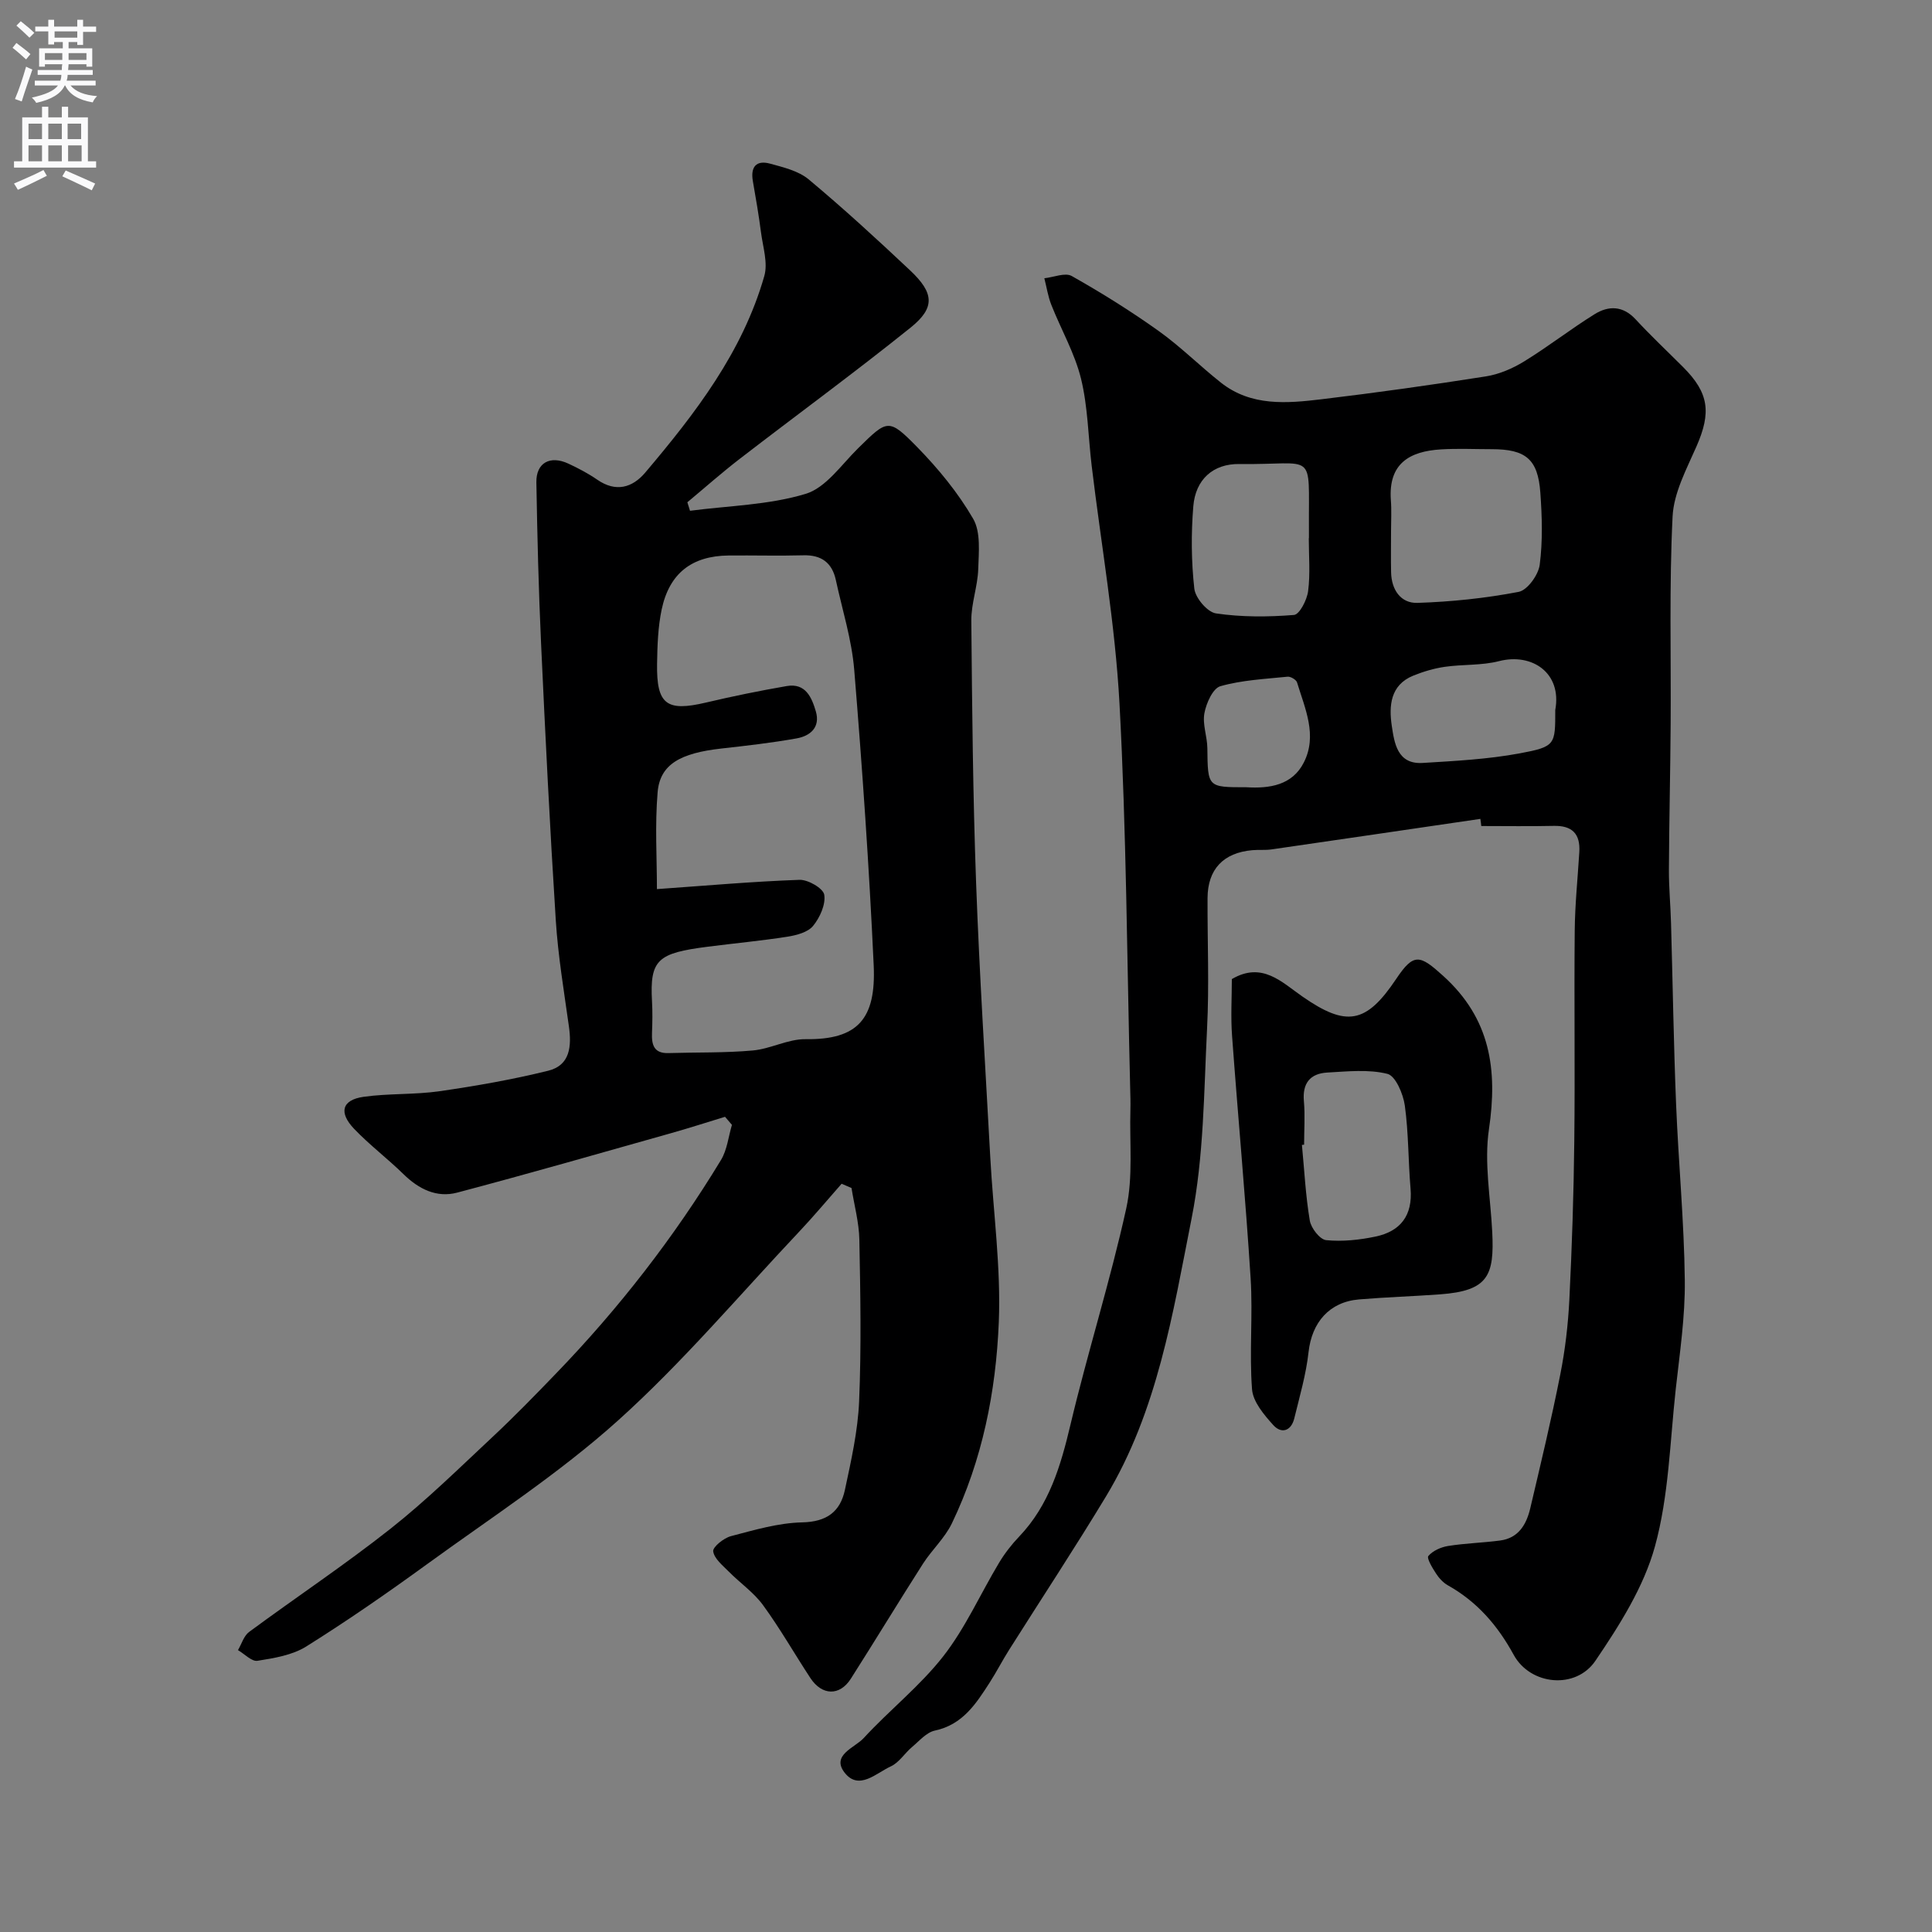 <svg enable-background="new 0 0 400 400" viewBox="0 0 400 400" xmlns="http://www.w3.org/2000/svg"><rect x="0" y="0" width="400" height="400" fill="#808080" stroke="none"/><g fill="#000001"><path d="m150.11 231.22c-3.79 1.16-7.57 2.38-11.38 3.45-14.68 4.14-29.34 8.35-44.08 12.25-4.25 1.12-7.95-.73-11.11-3.82-3.3-3.23-7.02-6.04-10.21-9.37-3.27-3.42-2.53-6.02 1.97-6.65 5.2-.73 10.54-.41 15.73-1.16 7.54-1.09 15.08-2.41 22.48-4.24 4.57-1.13 4.85-5.12 4.27-9.22-1.02-7.29-2.24-14.58-2.71-21.91-1.22-19.12-2.17-38.25-3.05-57.39-.51-11.09-.78-22.19-.97-33.29-.07-4.05 2.83-5.65 6.63-3.88 2.06.96 4.1 2.03 5.97 3.32 3.85 2.67 7.28 1.68 9.95-1.48 10.36-12.24 20.14-24.93 24.64-40.68.78-2.72-.29-6.01-.68-9.02-.46-3.56-1.07-7.1-1.69-10.64-.51-2.93.7-4.39 3.56-3.61 2.78.76 5.88 1.5 8 3.26 7.22 6.03 14.16 12.4 21.01 18.85 4.96 4.67 5.21 7.71.11 11.82-11.6 9.32-23.62 18.11-35.41 27.2-3.71 2.86-7.23 5.98-10.83 8.98.18.59.37 1.17.55 1.76 8.01-1.05 16.3-1.19 23.93-3.5 4.2-1.26 7.41-6.04 10.87-9.44 6.08-5.97 6.29-6.31 12.25-.23 4.37 4.47 8.45 9.44 11.57 14.82 1.61 2.78 1.16 6.95 1.05 10.47-.12 3.55-1.46 7.08-1.43 10.62.16 18.1.33 36.2.99 54.29.69 18.98 1.91 37.94 2.94 56.9.62 11.37 2.22 22.77 1.76 34.09-.59 14.34-3.4 28.5-9.71 41.62-1.46 3.04-4.13 5.47-5.98 8.35-5.05 7.9-9.91 15.92-14.95 23.83-2.3 3.6-5.96 3.51-8.37-.15-3.29-5.01-6.27-10.25-9.8-15.09-1.92-2.63-4.75-4.58-7.08-6.93-1.27-1.29-3.02-2.68-3.24-4.21-.12-.9 2.19-2.76 3.68-3.15 4.85-1.27 9.8-2.74 14.75-2.85 5.09-.11 7.88-2.22 8.84-6.73 1.29-6.04 2.68-12.17 2.94-18.31.47-11.14.27-22.32.05-33.48-.07-3.58-1.06-7.14-1.62-10.7-.68-.3-1.37-.6-2.05-.89-2.93 3.32-5.77 6.73-8.81 9.95-12.4 13.14-24.12 27.05-37.51 39.09-12.22 10.99-26.2 20.05-39.56 29.76-8.15 5.92-16.44 11.67-24.97 17.01-2.88 1.8-6.64 2.41-10.09 2.96-1.2.19-2.68-1.42-4.04-2.21.75-1.27 1.21-2.95 2.3-3.76 9.72-7.18 19.81-13.89 29.29-21.38 7.42-5.86 14.21-12.54 21.13-19.01 4.5-4.21 8.8-8.63 13.08-13.07 13.03-13.49 24.48-28.22 34.2-44.25 1.28-2.11 1.54-4.84 2.27-7.28-.49-.56-.96-1.12-1.43-1.67zm-14.1-47.14c10.25-.72 19.87-1.58 29.52-1.92 1.77-.06 4.91 1.76 5.12 3.08.33 2.02-.9 4.73-2.31 6.46-1.08 1.32-3.42 1.93-5.29 2.23-5.49.86-11.03 1.37-16.54 2.08-10.28 1.32-12.01 2.61-11.52 11.29.12 2.16.09 4.33 0 6.5-.1 2.47.35 4.33 3.42 4.23 5.82-.18 11.67-.02 17.45-.54 3.69-.33 7.3-2.39 10.93-2.34 10.85.15 14.6-4.24 14.1-15.27-.94-20.42-2.36-40.82-4.03-61.18-.51-6.27-2.47-12.42-3.81-18.62-.78-3.57-2.98-5.21-6.71-5.11-5.16.14-10.33-.01-15.5.04-7.59.08-12.26 3.67-13.85 11.18-.77 3.66-.89 7.49-.95 11.24-.13 8.44 1.97 9.95 10.11 8.03 5.54-1.31 11.13-2.45 16.74-3.42 3.89-.67 5.17 2.35 6.02 5.24.97 3.31-1.16 5.1-4 5.6-5.14.92-10.34 1.51-15.53 2.09-8.51.95-12.76 3.26-13.23 9.1-.57 6.78-.14 13.62-.14 20.01z"/><path d="m306.49 169.54c-14.41 2.11-28.82 4.24-43.23 6.32-1.31.19-2.66.04-3.98.16-6.01.53-9.24 3.96-9.27 9.92-.04 9 .36 18.01-.1 26.99-.66 13.14-.66 26.5-3.2 39.32-3.9 19.7-7.06 39.89-17.72 57.56-6.49 10.74-13.4 21.22-20.1 31.83-1.39 2.2-2.58 4.53-3.99 6.72-2.82 4.38-5.58 8.71-11.35 9.94-1.74.37-3.23 2.15-4.73 3.41-1.52 1.28-2.68 3.22-4.39 4-3 1.37-6.58 5.06-9.53 1.34-2.9-3.67 2.08-5.2 3.91-7.19 5.34-5.81 11.68-10.79 16.5-16.97 4.57-5.86 7.66-12.87 11.52-19.31 1.17-1.95 2.6-3.8 4.17-5.44 6.23-6.53 8.61-14.65 10.63-23.18 3.56-15 8.24-29.74 11.55-44.78 1.44-6.56.66-13.6.86-20.43.04-1.5-.01-3-.05-4.5-.66-26.53-.78-53.08-2.21-79.57-.89-16.47-3.79-32.83-5.76-49.25-.72-6.02-.78-12.2-2.21-18.04-1.3-5.28-4.13-10.17-6.15-15.29-.69-1.75-.97-3.66-1.44-5.49 1.92-.2 4.31-1.24 5.68-.46 6.17 3.48 12.21 7.25 17.98 11.37 4.53 3.23 8.51 7.23 12.9 10.7 6.27 4.95 13.64 4.3 20.85 3.44 11.36-1.36 22.69-2.95 33.99-4.73 2.75-.43 5.54-1.63 7.93-3.1 4.99-3.06 9.63-6.7 14.61-9.79 2.85-1.77 5.83-1.78 8.45 1.05 3.17 3.42 6.57 6.62 9.87 9.92 5.35 5.35 5.84 9.39 2.76 16.41-2.06 4.7-4.71 9.61-4.95 14.53-.71 14.33-.3 28.72-.4 43.08-.07 10-.31 20-.36 30-.02 3.72.34 7.43.44 11.15.35 12.43.54 24.87 1.04 37.29.49 12.21 1.67 24.39 1.81 36.6.09 7.52-1.05 15.07-1.88 22.58-1.2 10.9-1.43 22.1-4.31 32.55-2.32 8.4-7.34 16.31-12.32 23.65-4.05 5.98-13.45 5.1-16.92-1.24-3.35-6.13-7.58-10.99-13.63-14.39-.98-.55-1.84-1.5-2.46-2.46-.74-1.14-1.96-3.15-1.57-3.61.91-1.08 2.59-1.83 4.07-2.07 3.56-.57 7.19-.66 10.77-1.13 3.84-.5 5.47-3.35 6.26-6.7 2.16-9.19 4.37-18.37 6.2-27.63 1.02-5.12 1.63-10.37 1.89-15.58.54-10.92.9-21.86 1.02-32.79.17-14.52-.05-29.04.09-43.55.05-5.44.62-10.87.95-16.3.23-3.76-1.48-5.5-5.3-5.41-5 .11-10 .03-15 .03-.04-.51-.12-.99-.19-1.48zm-18.49-59.56c0 2.83-.05 5.66.01 8.49.07 3.61 1.98 6.47 5.48 6.35 7.01-.23 14.05-.96 20.93-2.28 1.81-.35 4.08-3.5 4.36-5.6.64-4.91.49-9.98.13-14.95-.5-6.94-3.03-8.99-10.06-8.99-3.5 0-7-.17-10.49.04-6.59.39-10.92 2.97-10.4 10.45.17 2.16.04 4.33.04 6.49zm-17.03 1.44h.03c0-.67 0-1.33 0-2-.1-16.49 1.64-13.13-14.39-13.35-5.47-.08-9.1 3.22-9.55 8.76-.46 5.65-.42 11.41.21 17.04.22 1.94 2.71 4.87 4.49 5.13 5.3.78 10.79.75 16.14.32 1.15-.09 2.7-3.11 2.93-4.93.47-3.6.14-7.3.14-10.97zm51.03 35.58c1.42-7.69-4.82-11.87-11.64-10.12-3.61.93-7.51.64-11.24 1.18-2.21.32-4.43.98-6.51 1.82-4.8 1.95-5.06 6.31-4.46 10.38.53 3.51 1.12 8.02 6.38 7.7 6.71-.41 13.49-.76 20.08-1.98 7.47-1.39 7.39-1.8 7.39-8.98zm-63.97 15.99c4.84.3 9.52-.42 11.91-5.12 2.86-5.62.25-11.16-1.4-16.58-.17-.56-1.33-1.25-1.95-1.19-4.67.48-9.45.7-13.92 1.97-1.56.44-2.93 3.52-3.31 5.59-.43 2.29.58 4.81.61 7.23.09 8.11.03 8.11 8.06 8.1z"/><path d="m255.04 202.71c6.26-3.68 10.32.63 14.58 3.59 9.15 6.37 13.22 5.68 19.45-3.63 3.64-5.45 4.89-5 9.73-.62 9.78 8.84 11.3 19.39 9.47 31.75-1.02 6.9.33 14.16.68 21.25.45 9.03-.8 12.2-10.8 12.93-5.59.41-11.19.58-16.77 1.05-6.18.52-9.78 4.78-10.46 10.91-.51 4.62-1.84 9.16-2.95 13.71-.64 2.63-2.66 3.28-4.36 1.39-1.91-2.12-4.19-4.81-4.39-7.4-.58-7.62.19-15.33-.29-22.96-1.06-16.74-2.62-33.44-3.84-50.17-.3-3.96-.05-7.96-.05-11.8zm14.96 34.29c-.15.01-.3.03-.45.04.5 5.23.76 10.5 1.63 15.67.26 1.56 2.09 3.92 3.39 4.05 3.35.33 6.88-.04 10.21-.74 5.18-1.08 7.73-4.39 7.26-9.91-.49-5.74-.4-11.55-1.19-17.24-.34-2.4-1.92-6.12-3.6-6.54-3.93-.98-8.29-.5-12.45-.27-3.54.2-5.19 2.21-4.84 5.96.26 2.97.04 5.99.04 8.98z"/></g><path d="m2.6 9.9.8-1c.9.7 1.9 1.4 2.9 2.3l-.9 1.1c-1.1-1-2-1.8-2.8-2.4zm.5 10.6c.9-2.1 1.6-4.3 2.3-6.7.4.2.8.4 1.3.6-.7 2.1-1.5 4.3-2.2 6.6zm.3-15.2.9-.9c1 .8 2 1.6 2.8 2.4l-1 1c-.9-.9-1.8-1.7-2.7-2.5zm12.6-1.2h1.2v1.4h2.7v1.1h-2.7v2.7h-1.2v-.6h-1.8v1.3h4.9v3.8h-1.2v-.5h-3.7c0 .4-.1.9-.1 1.2h5.1v1h-5.2c0 .5-.1.9-.2 1.2h6v1h-5.2c1.1 1.3 2.9 2 5.5 2.2-.4.4-.7.8-.9 1.3-2.9-.5-4.8-1.6-5.7-3.5h-.1c-.8 1.7-2.7 2.9-5.9 3.6-.2-.4-.6-.8-.9-1.1 2.8-.6 4.6-1.4 5.4-2.5h-4.8v-1h5.3c.1-.3.2-.7.2-1.2h-4.9v-1h5c0-.4 0-.8.1-1.2h-3.6v.5h-1.2v-3.8h4.9v-1.3h-1.8v.5h-1.2v-2.7h-2.7v-1h2.7v-1.4h1.2v1.4h4.8zm-6.7 8.3h3.6c0-.4 0-.9 0-1.4h-3.6zm1.9-4.6h4.8v-1.3h-4.7v1.3zm6.7 3.2h-3.7v1.4h3.7v-2.4z" fill="#fafafb"/><path d="m8.7 22.1h1.3v2.2h2.8v-2.2h1.3v2.2h4.1v9.1h1.7v1.3h-17v-1.3h1.7v-9.1h4.1zm.3 13.1.7 1.2c-1.8.9-3.8 1.9-6 2.9-.2-.4-.5-.8-.8-1.3 2.3-1 4.4-1.9 6.1-2.8zm-3.1-6.4h2.8v-3.2h-2.8zm0 4.6h2.8v-3.3h-2.8zm4.1-4.6h2.8v-3.2h-2.8zm0 4.6h2.8v-3.3h-2.8zm3.6 1.9c2.1.9 4.1 1.8 6.1 2.7l-.7 1.4c-2.2-1.1-4.2-2-6.1-2.9zm3.2-9.7h-2.8v3.2h2.8zm-2.7 7.8h2.8v-3.3h-2.8z" fill="#fafafb"/></svg>